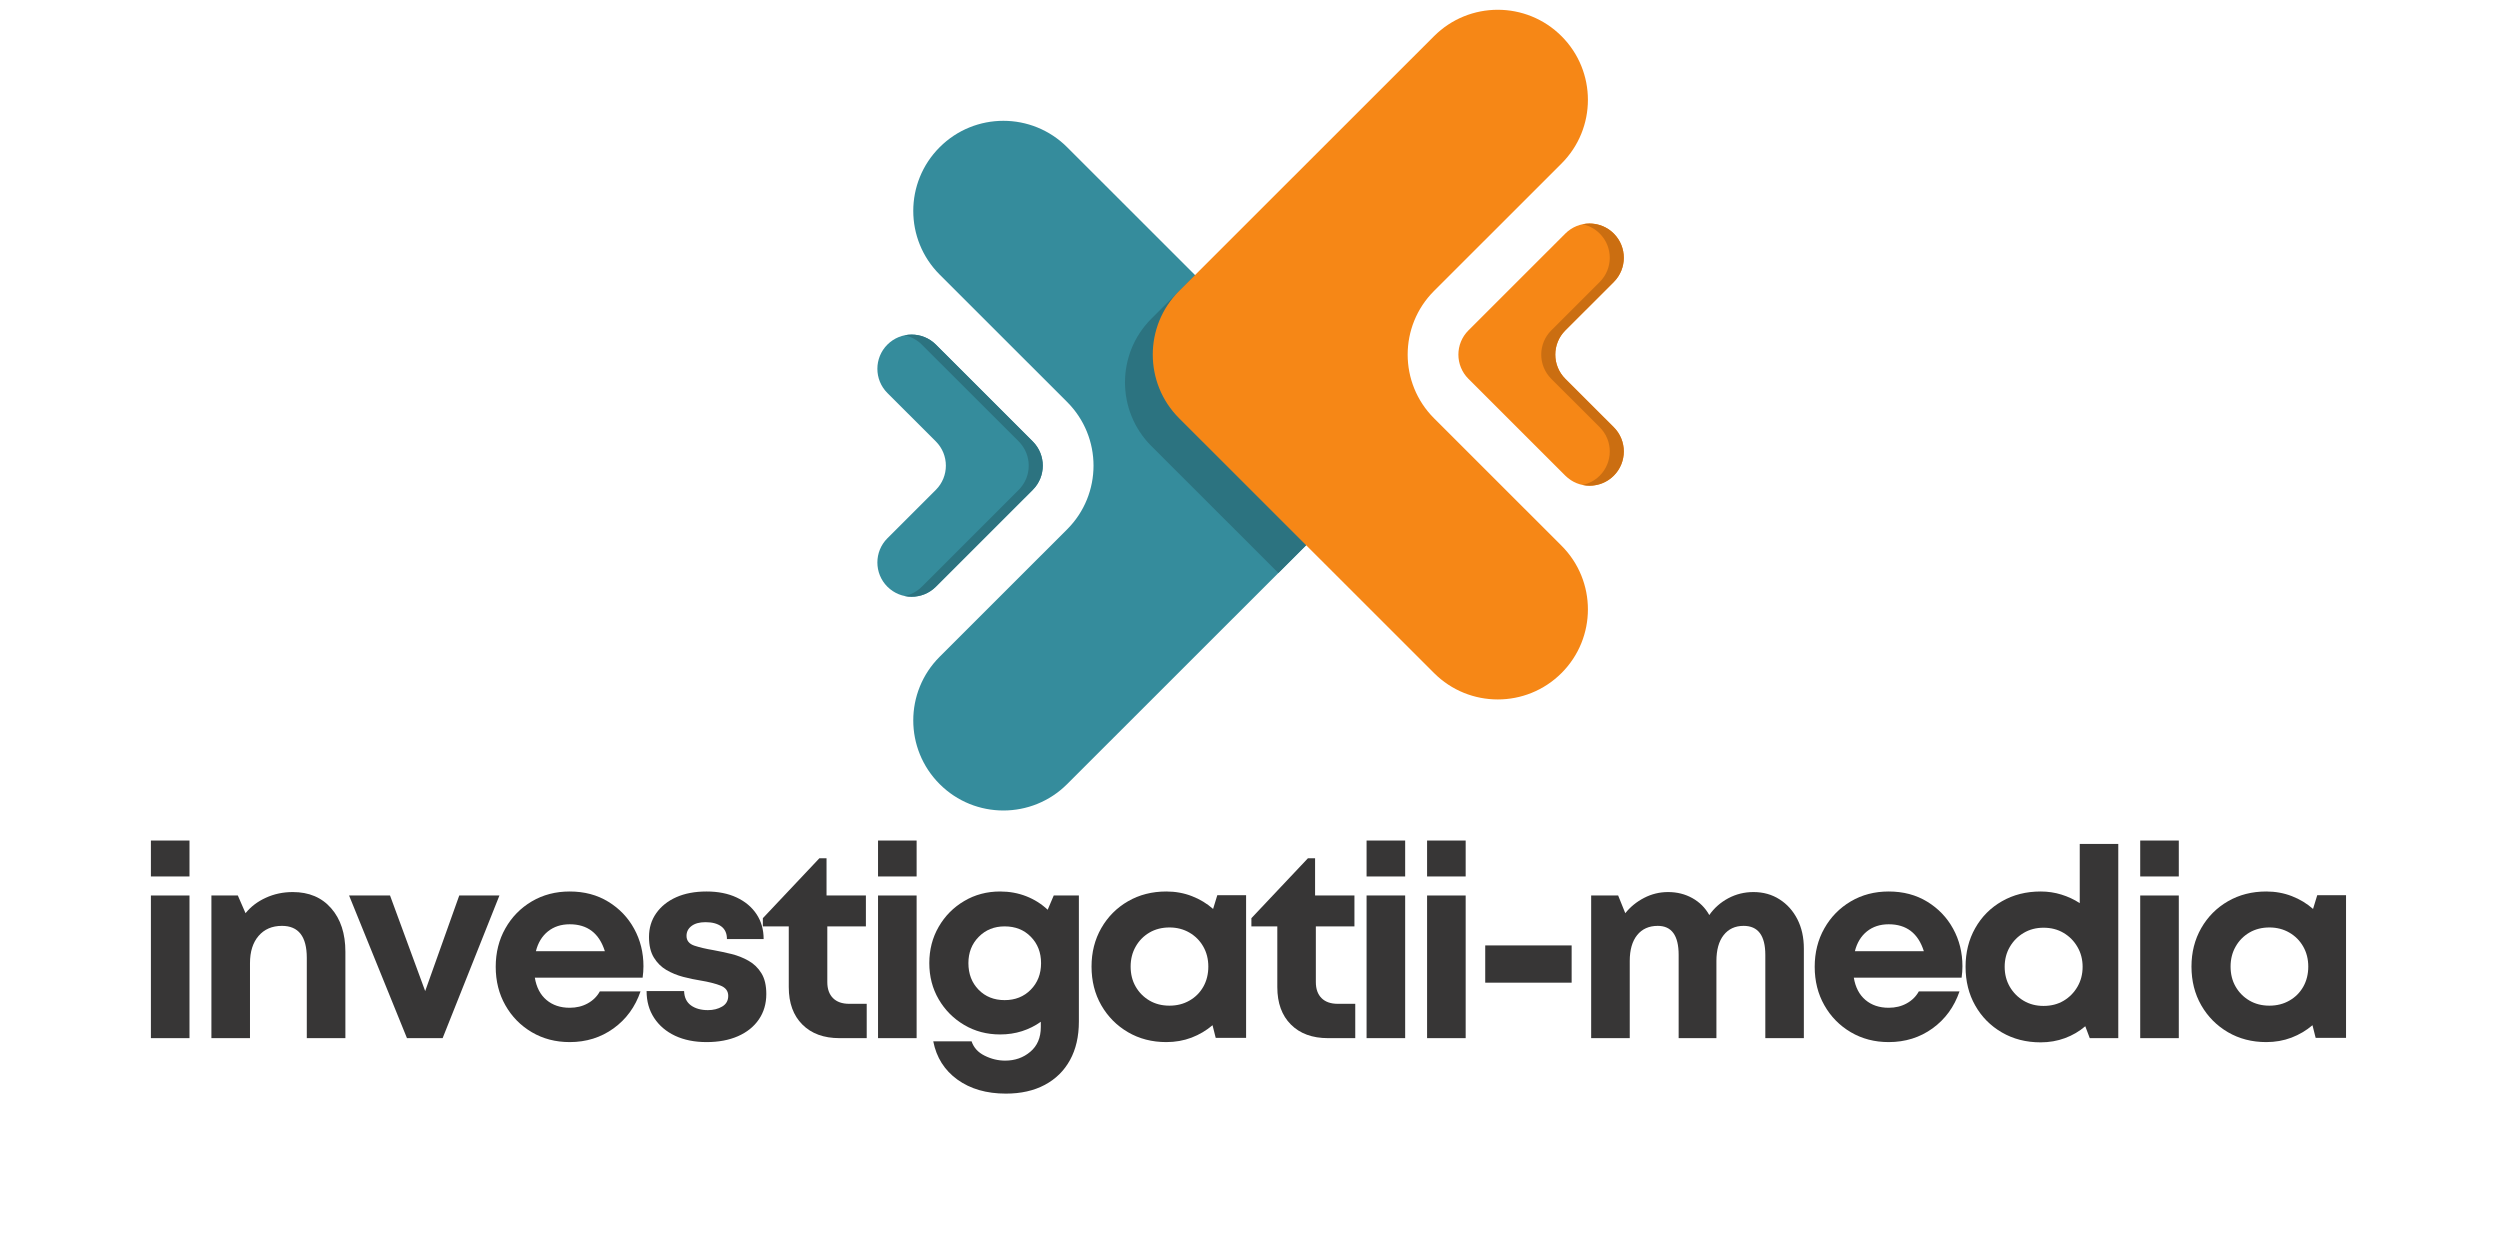 <svg xmlns="http://www.w3.org/2000/svg" xmlns:xlink="http://www.w3.org/1999/xlink" width="1015" zoomAndPan="magnify" viewBox="0 0 761.25 383.25" height="511" preserveAspectRatio="xMidYMid meet"><defs><clipPath id="506cc7b35f"><path d="M 278 36.203 L 411 36.203 L 411 246.797 L 278 246.797 Z M 278 36.203 "></path></clipPath><clipPath id="a34fbd52b0"><path d="M 444 68 L 494.422 68 L 494.422 148 L 444 148 Z M 444 68 "></path></clipPath><clipPath id="09e2d05f27"><path d="M 490 70 L 494.422 70 L 494.422 146 L 490 146 Z M 490 70 "></path></clipPath><clipPath id="941ce90ccb"><path d="M 469 68 L 494.422 68 L 494.422 148 L 469 148 Z M 469 68 "></path></clipPath><clipPath id="82253f0d59"><path d="M 6 0.34 L 19 0.34 L 19 62 L 6 62 Z M 6 0.34 "></path></clipPath><clipPath id="dfae3d95ee"><path d="M 228 0.34 L 241 0.34 L 241 62 L 228 62 Z M 228 0.34 "></path></clipPath><clipPath id="c2cbc8bc91"><path d="M 243 16 L 290 16 L 290 78.668 L 243 78.668 Z M 243 16 "></path></clipPath><clipPath id="9aa9d12d0d"><path d="M 377 0.34 L 389 0.34 L 389 62 L 377 62 Z M 377 0.34 "></path></clipPath><clipPath id="67f18c88ae"><path d="M 395 0.34 L 408 0.34 L 408 62 L 395 62 Z M 395 0.34 "></path></clipPath><clipPath id="62e016cf75"><path d="M 612 0.34 L 625 0.34 L 625 62 L 612 62 Z M 612 0.34 "></path></clipPath><clipPath id="ab53a68903"><rect x="0" width="678" y="0" height="79"></rect></clipPath></defs><g id="9c12a6f706"><g clip-rule="nonzero" clip-path="url(#506cc7b35f)"><path style=" stroke:none;fill-rule:nonzero;fill:#358c9c;fill-opacity:1;" d="M 324.938 161.191 L 286.133 199.973 C 275.41 210.688 275.41 228.051 286.133 238.766 C 296.844 249.473 314.215 249.473 324.938 238.766 L 402.555 161.191 C 413.273 150.477 413.273 133.113 402.555 122.398 L 324.938 44.824 C 314.215 34.109 296.844 34.109 286.133 44.824 C 275.41 55.539 275.41 72.902 286.133 83.617 L 324.938 122.398 C 335.656 133.113 335.656 150.477 324.938 161.191 "></path></g><path style=" stroke:none;fill-rule:nonzero;fill:#358c9c;fill-opacity:1;" d="M 284.969 149.164 L 270.211 163.906 C 266.145 167.98 266.145 174.582 270.211 178.652 C 274.285 182.723 280.898 182.723 284.969 178.652 L 314.469 149.164 C 318.543 145.09 318.543 138.488 314.469 134.418 L 284.969 104.93 C 280.898 100.859 274.285 100.859 270.211 104.93 C 266.145 109 266.145 115.602 270.211 119.672 L 284.969 134.418 C 289.035 138.488 289.035 145.09 284.969 149.164 "></path><path style=" stroke:none;fill-rule:nonzero;fill:#2c7380;fill-opacity:1;" d="M 277.594 181.703 C 276.879 181.703 276.156 181.629 275.453 181.484 C 277.375 181.078 279.199 180.145 280.695 178.652 L 310.199 149.164 C 314.266 145.09 314.266 138.488 310.199 134.418 L 280.695 104.93 C 279.199 103.445 277.375 102.504 275.453 102.105 C 276.156 101.961 276.879 101.887 277.594 101.887 C 280.266 101.887 282.934 102.902 284.969 104.93 L 314.469 134.418 C 316.504 136.453 317.527 139.121 317.527 141.789 C 317.527 144.457 316.504 147.129 314.469 149.164 L 284.969 178.652 C 282.934 180.688 280.266 181.703 277.594 181.703 "></path><path style=" stroke:none;fill-rule:nonzero;fill:#2c7380;fill-opacity:1;" d="M 389.262 174.477 L 350.594 135.828 C 339.883 125.117 339.883 107.75 350.594 97.039 L 363.887 83.754 L 402.555 122.398 C 407.918 127.75 410.594 134.773 410.594 141.789 C 410.594 148.812 407.918 155.828 402.555 161.191 L 389.262 174.477 "></path><path style=" stroke:none;fill-rule:nonzero;fill:#f68716;fill-opacity:1;" d="M 436.668 88.586 L 475.48 49.797 C 486.199 39.09 486.199 21.719 475.48 11.012 C 464.762 0.297 447.387 0.297 436.668 11.012 L 359.051 88.586 C 348.34 99.293 348.34 116.664 359.051 127.371 L 436.668 204.945 C 447.387 215.66 464.762 215.66 475.48 204.945 C 486.199 194.238 486.199 176.867 475.48 166.164 L 436.668 127.371 C 425.957 116.664 425.957 99.293 436.668 88.586 "></path><g clip-rule="nonzero" clip-path="url(#a34fbd52b0)"><path style=" stroke:none;fill-rule:nonzero;fill:#f68716;fill-opacity:1;" d="M 476.641 100.605 L 491.395 85.863 C 495.469 81.789 495.469 75.188 491.395 71.117 C 487.32 67.047 480.715 67.047 476.641 71.117 L 447.137 100.605 C 443.062 104.68 443.062 111.281 447.137 115.352 L 476.641 144.84 C 480.715 148.91 487.32 148.91 491.395 144.84 C 495.469 140.77 495.469 134.168 491.395 130.094 L 476.641 115.352 C 472.566 111.281 472.566 104.68 476.641 100.605 "></path></g><g clip-rule="nonzero" clip-path="url(#09e2d05f27)"><path style=" stroke:none;fill-rule:nonzero;fill:#d3d2d2;fill-opacity:1;" d="M 490.176 145.887 C 490.598 145.57 491.012 145.223 491.395 144.84 C 493.43 142.805 494.445 140.137 494.445 137.469 C 494.445 140.137 493.43 142.805 491.395 144.84 C 491.012 145.223 490.598 145.57 490.176 145.887 M 491.395 71.117 C 491.035 70.762 490.656 70.43 490.258 70.129 C 490.656 70.43 491.035 70.762 491.395 71.117 "></path></g><g clip-rule="nonzero" clip-path="url(#941ce90ccb)"><path style=" stroke:none;fill-rule:nonzero;fill:#cb6e11;fill-opacity:1;" d="M 484.023 147.891 C 483.305 147.891 482.59 147.816 481.883 147.664 C 483.797 147.266 485.625 146.324 487.117 144.84 C 491.191 140.77 491.191 134.168 487.117 130.094 L 472.363 115.352 C 468.289 111.281 468.289 104.68 472.363 100.605 L 487.117 85.863 C 491.191 81.789 491.191 75.188 487.117 71.117 C 485.625 69.625 483.797 68.691 481.883 68.285 C 482.59 68.141 483.305 68.066 484.023 68.066 C 486.215 68.066 488.414 68.758 490.258 70.129 C 490.656 70.43 491.035 70.762 491.395 71.117 C 493.43 73.152 494.445 75.82 494.445 78.488 C 494.445 81.156 493.43 83.824 491.395 85.863 L 476.641 100.605 C 474.605 102.641 473.582 105.309 473.582 107.98 C 473.582 110.648 474.605 113.316 476.641 115.352 L 491.395 130.094 C 493.43 132.133 494.445 134.801 494.445 137.469 C 494.445 140.137 493.43 142.805 491.395 144.84 C 491.012 145.223 490.598 145.57 490.176 145.887 C 488.352 147.223 486.184 147.891 484.023 147.891 "></path></g><g transform="matrix(1,0,0,1,39,255)"><g clip-path="url(#ab53a68903)"><g clip-rule="nonzero" clip-path="url(#82253f0d59)"><g style="fill:#373636;fill-opacity:1;"><g transform="translate(1.324, 61.115)"><path style="stroke:none" d="M 5.625 -49.234 L 5.625 -60.172 L 17.375 -60.172 L 17.375 -49.234 Z M 5.625 0 L 5.625 -43.438 L 17.375 -43.438 L 17.375 0 Z M 5.625 0 "></path></g></g></g><g style="fill:#373636;fill-opacity:1;"><g transform="translate(19.748, 61.115)"><path style="stroke:none" d="M 30.406 -44.484 C 35.344 -44.484 39.242 -42.832 42.109 -39.531 C 44.984 -36.238 46.422 -31.832 46.422 -26.312 L 46.422 0 L 34.672 0 L 34.672 -24.453 C 34.672 -30.941 32.148 -34.188 27.109 -34.188 C 24.109 -34.188 21.734 -33.164 19.984 -31.125 C 18.242 -29.094 17.375 -26.332 17.375 -22.844 L 17.375 0 L 5.625 0 L 5.625 -43.438 L 13.672 -43.438 L 16.016 -38.047 C 17.617 -40.035 19.68 -41.602 22.203 -42.75 C 24.723 -43.906 27.457 -44.484 30.406 -44.484 Z M 30.406 -44.484 "></path></g></g><g style="fill:#373636;fill-opacity:1;"><g transform="translate(66.734, 61.115)"><path style="stroke:none" d="M 34.109 -43.438 L 46.344 -43.438 L 29.047 0 L 18.188 0 L 0.562 -43.438 L 13.031 -43.438 L 23.734 -14.328 Z M 34.109 -43.438 "></path></g></g><g style="fill:#373636;fill-opacity:1;"><g transform="translate(109.134, 61.115)"><path style="stroke:none" d="M 47.797 -21.891 C 47.797 -20.754 47.711 -19.598 47.547 -18.422 L 14.719 -18.422 C 15.207 -15.473 16.391 -13.207 18.266 -11.625 C 20.141 -10.039 22.5 -9.25 25.344 -9.25 C 27.383 -9.25 29.207 -9.691 30.812 -10.578 C 32.426 -11.461 33.66 -12.68 34.516 -14.234 L 46.906 -14.234 C 45.289 -9.516 42.551 -5.758 38.688 -2.969 C 34.832 -0.188 30.383 1.203 25.344 1.203 C 21.051 1.203 17.203 0.195 13.797 -1.812 C 10.391 -3.82 7.707 -6.555 5.75 -10.016 C 3.789 -13.473 2.812 -17.375 2.812 -21.719 C 2.812 -26.062 3.789 -29.961 5.75 -33.422 C 7.707 -36.891 10.391 -39.629 13.797 -41.641 C 17.203 -43.648 21.051 -44.656 25.344 -44.656 C 29.789 -44.656 33.703 -43.617 37.078 -41.547 C 40.461 -39.484 43.094 -36.734 44.969 -33.297 C 46.852 -29.867 47.797 -26.066 47.797 -21.891 Z M 25.344 -34.672 C 22.719 -34.672 20.504 -33.945 18.703 -32.5 C 16.91 -31.051 15.691 -29.039 15.047 -26.469 L 36.047 -26.469 C 34.328 -31.938 30.758 -34.672 25.344 -34.672 Z M 25.344 -34.672 "></path></g></g><g style="fill:#373636;fill-opacity:1;"><g transform="translate(155.074, 61.115)"><path style="stroke:none" d="M 21.078 1.203 C 17.43 1.203 14.238 0.562 11.5 -0.719 C 8.77 -2.008 6.641 -3.82 5.109 -6.156 C 3.578 -8.488 2.812 -11.211 2.812 -14.328 L 14.234 -14.328 C 14.297 -12.391 14.992 -10.938 16.328 -9.969 C 17.672 -9.008 19.391 -8.531 21.484 -8.531 C 23.141 -8.531 24.582 -8.891 25.812 -9.609 C 27.051 -10.336 27.672 -11.426 27.672 -12.875 C 27.672 -14.375 26.852 -15.43 25.219 -16.047 C 23.582 -16.66 21.613 -17.156 19.312 -17.531 C 17.594 -17.801 15.805 -18.176 13.953 -18.656 C 12.109 -19.145 10.406 -19.844 8.844 -20.75 C 7.289 -21.664 6.02 -22.926 5.031 -24.531 C 4.039 -26.145 3.547 -28.238 3.547 -30.812 C 3.547 -33.551 4.281 -35.961 5.75 -38.047 C 7.227 -40.141 9.266 -41.766 11.859 -42.922 C 14.461 -44.078 17.535 -44.656 21.078 -44.656 C 24.566 -44.656 27.609 -44.051 30.203 -42.844 C 32.805 -41.633 34.832 -39.941 36.281 -37.766 C 37.727 -35.598 38.453 -33.066 38.453 -30.172 L 27.281 -30.172 C 27.281 -31.891 26.703 -33.176 25.547 -34.031 C 24.391 -34.883 22.789 -35.312 20.75 -35.312 C 18.926 -35.312 17.504 -34.922 16.484 -34.141 C 15.473 -33.367 14.969 -32.367 14.969 -31.141 C 14.969 -29.691 15.77 -28.695 17.375 -28.156 C 18.988 -27.625 20.922 -27.172 23.172 -26.797 C 24.941 -26.473 26.766 -26.082 28.641 -25.625 C 30.516 -25.164 32.254 -24.477 33.859 -23.562 C 35.473 -22.656 36.773 -21.395 37.766 -19.781 C 38.766 -18.176 39.266 -16.062 39.266 -13.438 C 39.266 -10.488 38.508 -7.91 37 -5.703 C 35.5 -3.504 33.379 -1.801 30.641 -0.594 C 27.91 0.602 24.723 1.203 21.078 1.203 Z M 21.078 1.203 "></path></g></g><g style="fill:#373636;fill-opacity:1;"><g transform="translate(192.727, 61.115)"><path style="stroke:none" d="M 26.875 -10.453 L 32.188 -10.453 L 32.188 0 L 23.891 0 C 19.117 0 15.352 -1.379 12.594 -4.141 C 9.832 -6.898 8.453 -10.695 8.453 -15.531 L 8.453 -34.031 L 0.562 -34.031 L 0.562 -36.531 L 17.781 -54.781 L 19.953 -54.781 L 19.953 -43.438 L 31.938 -43.438 L 31.938 -34.031 L 20.188 -34.031 L 20.188 -17.062 C 20.188 -14.969 20.766 -13.344 21.922 -12.188 C 23.078 -11.031 24.727 -10.453 26.875 -10.453 Z M 26.875 -10.453 "></path></g></g><g clip-rule="nonzero" clip-path="url(#dfae3d95ee)"><g style="fill:#373636;fill-opacity:1;"><g transform="translate(222.736, 61.115)"><path style="stroke:none" d="M 5.625 -49.234 L 5.625 -60.172 L 17.375 -60.172 L 17.375 -49.234 Z M 5.625 0 L 5.625 -43.438 L 17.375 -43.438 L 17.375 0 Z M 5.625 0 "></path></g></g></g><g clip-rule="nonzero" clip-path="url(#c2cbc8bc91)"><g style="fill:#373636;fill-opacity:1;"><g transform="translate(241.16, 61.115)"><path style="stroke:none" d="M 40.703 -43.438 L 48.359 -43.438 L 48.359 -5.062 C 48.359 -0.508 47.457 3.398 45.656 6.672 C 43.863 9.941 41.301 12.461 37.969 14.234 C 34.645 16.004 30.703 16.891 26.141 16.891 C 20.242 16.891 15.32 15.469 11.375 12.625 C 7.438 9.781 4.984 5.895 4.016 0.969 L 15.688 0.969 C 16.332 2.895 17.66 4.352 19.672 5.344 C 21.68 6.344 23.758 6.844 25.906 6.844 C 28.906 6.844 31.461 5.941 33.578 4.141 C 35.703 2.348 36.766 -0.156 36.766 -3.375 L 36.766 -4.984 C 35.047 -3.754 33.141 -2.801 31.047 -2.125 C 28.961 -1.457 26.738 -1.125 24.375 -1.125 C 20.352 -1.125 16.707 -2.086 13.438 -4.016 C 10.164 -5.953 7.578 -8.555 5.672 -11.828 C 3.766 -15.098 2.812 -18.77 2.812 -22.844 C 2.812 -26.926 3.766 -30.613 5.672 -33.906 C 7.578 -37.207 10.164 -39.82 13.438 -41.75 C 16.707 -43.688 20.352 -44.656 24.375 -44.656 C 27.219 -44.656 29.875 -44.172 32.344 -43.203 C 34.812 -42.234 36.984 -40.863 38.859 -39.094 Z M 25.75 -11.578 C 28.969 -11.578 31.617 -12.633 33.703 -14.75 C 35.797 -16.875 36.844 -19.57 36.844 -22.844 C 36.844 -26.062 35.812 -28.727 33.75 -30.844 C 31.688 -32.969 29.02 -34.031 25.75 -34.031 C 22.582 -34.031 19.953 -32.969 17.859 -30.844 C 15.766 -28.727 14.719 -26.062 14.719 -22.844 C 14.719 -19.57 15.75 -16.875 17.812 -14.75 C 19.883 -12.633 22.531 -11.578 25.75 -11.578 Z M 25.75 -11.578 "></path></g></g></g><g style="fill:#373636;fill-opacity:1;"><g transform="translate(290.56, 61.115)"><path style="stroke:none" d="M 41.109 -43.531 L 49.875 -43.531 L 49.875 -0.078 L 40.625 -0.078 L 39.656 -3.938 C 37.781 -2.332 35.648 -1.07 33.266 -0.156 C 30.879 0.75 28.316 1.203 25.578 1.203 C 21.234 1.203 17.344 0.195 13.906 -1.812 C 10.477 -3.82 7.77 -6.555 5.781 -10.016 C 3.801 -13.473 2.812 -17.398 2.812 -21.797 C 2.812 -26.141 3.801 -30.039 5.781 -33.5 C 7.77 -36.969 10.477 -39.691 13.906 -41.672 C 17.344 -43.66 21.234 -44.656 25.578 -44.656 C 28.367 -44.656 30.973 -44.18 33.391 -43.234 C 35.805 -42.297 37.953 -41 39.828 -39.344 Z M 26.547 -9.891 C 28.797 -9.891 30.816 -10.398 32.609 -11.422 C 34.41 -12.441 35.82 -13.848 36.844 -15.641 C 37.863 -17.441 38.375 -19.492 38.375 -21.797 C 38.375 -24.055 37.863 -26.082 36.844 -27.875 C 35.82 -29.676 34.41 -31.098 32.609 -32.141 C 30.816 -33.18 28.797 -33.703 26.547 -33.703 C 24.242 -33.703 22.207 -33.18 20.438 -32.141 C 18.664 -31.098 17.27 -29.676 16.25 -27.875 C 15.227 -26.082 14.719 -24.055 14.719 -21.797 C 14.719 -19.492 15.227 -17.457 16.25 -15.688 C 17.27 -13.914 18.664 -12.504 20.438 -11.453 C 22.207 -10.41 24.242 -9.891 26.547 -9.891 Z M 26.547 -9.891 "></path></g></g><g style="fill:#373636;fill-opacity:1;"><g transform="translate(341.488, 61.115)"><path style="stroke:none" d="M 26.875 -10.453 L 32.188 -10.453 L 32.188 0 L 23.891 0 C 19.117 0 15.352 -1.379 12.594 -4.141 C 9.832 -6.898 8.453 -10.695 8.453 -15.531 L 8.453 -34.031 L 0.562 -34.031 L 0.562 -36.531 L 17.781 -54.781 L 19.953 -54.781 L 19.953 -43.438 L 31.938 -43.438 L 31.938 -34.031 L 20.188 -34.031 L 20.188 -17.062 C 20.188 -14.969 20.766 -13.344 21.922 -12.188 C 23.078 -11.031 24.727 -10.453 26.875 -10.453 Z M 26.875 -10.453 "></path></g></g><g clip-rule="nonzero" clip-path="url(#9aa9d12d0d)"><g style="fill:#373636;fill-opacity:1;"><g transform="translate(371.497, 61.115)"><path style="stroke:none" d="M 5.625 -49.234 L 5.625 -60.172 L 17.375 -60.172 L 17.375 -49.234 Z M 5.625 0 L 5.625 -43.438 L 17.375 -43.438 L 17.375 0 Z M 5.625 0 "></path></g></g></g><g clip-rule="nonzero" clip-path="url(#67f18c88ae)"><g style="fill:#373636;fill-opacity:1;"><g transform="translate(389.921, 61.115)"><path style="stroke:none" d="M 5.625 -49.234 L 5.625 -60.172 L 17.375 -60.172 L 17.375 -49.234 Z M 5.625 0 L 5.625 -43.438 L 17.375 -43.438 L 17.375 0 Z M 5.625 0 "></path></g></g></g><g style="fill:#373636;fill-opacity:1;"><g transform="translate(408.345, 61.115)"><path style="stroke:none" d="M 4.906 -16.891 L 4.906 -28.234 L 31.219 -28.234 L 31.219 -16.891 Z M 4.906 -16.891 "></path></g></g><g style="fill:#373636;fill-opacity:1;"><g transform="translate(439.883, 61.115)"><path style="stroke:none" d="M 55.031 -44.484 C 58.031 -44.484 60.68 -43.742 62.984 -42.266 C 65.297 -40.797 67.109 -38.773 68.422 -36.203 C 69.734 -33.629 70.391 -30.656 70.391 -27.281 L 70.391 0 L 58.656 0 L 58.656 -25.344 C 58.656 -31.238 56.453 -34.188 52.047 -34.188 C 49.473 -34.188 47.445 -33.25 45.969 -31.375 C 44.5 -29.5 43.766 -26.875 43.766 -23.5 L 43.766 0 L 32.266 0 L 32.266 -25.344 C 32.266 -31.238 30.145 -34.188 25.906 -34.188 C 23.227 -34.188 21.133 -33.25 19.625 -31.375 C 18.125 -29.5 17.375 -26.875 17.375 -23.5 L 17.375 0 L 5.625 0 L 5.625 -43.438 L 13.844 -43.438 L 16.016 -38.047 C 17.566 -39.984 19.484 -41.539 21.766 -42.719 C 24.047 -43.895 26.473 -44.484 29.047 -44.484 C 31.773 -44.484 34.238 -43.867 36.438 -42.641 C 38.645 -41.41 40.363 -39.691 41.594 -37.484 C 43.094 -39.629 45.02 -41.332 47.375 -42.594 C 49.738 -43.852 52.289 -44.484 55.031 -44.484 Z M 55.031 -44.484 "></path></g></g><g style="fill:#373636;fill-opacity:1;"><g transform="translate(510.765, 61.115)"><path style="stroke:none" d="M 47.797 -21.891 C 47.797 -20.754 47.711 -19.598 47.547 -18.422 L 14.719 -18.422 C 15.207 -15.473 16.391 -13.207 18.266 -11.625 C 20.141 -10.039 22.5 -9.25 25.344 -9.25 C 27.383 -9.25 29.207 -9.691 30.812 -10.578 C 32.426 -11.461 33.66 -12.68 34.516 -14.234 L 46.906 -14.234 C 45.289 -9.516 42.551 -5.758 38.688 -2.969 C 34.832 -0.188 30.383 1.203 25.344 1.203 C 21.051 1.203 17.203 0.195 13.797 -1.812 C 10.391 -3.82 7.707 -6.555 5.75 -10.016 C 3.789 -13.473 2.812 -17.375 2.812 -21.719 C 2.812 -26.062 3.789 -29.961 5.75 -33.422 C 7.707 -36.891 10.391 -39.629 13.797 -41.641 C 17.203 -43.648 21.051 -44.656 25.344 -44.656 C 29.789 -44.656 33.703 -43.617 37.078 -41.547 C 40.461 -39.484 43.094 -36.734 44.969 -33.297 C 46.852 -29.867 47.797 -26.066 47.797 -21.891 Z M 25.344 -34.672 C 22.719 -34.672 20.504 -33.945 18.703 -32.5 C 16.91 -31.051 15.691 -29.039 15.047 -26.469 L 36.047 -26.469 C 34.328 -31.938 30.758 -34.672 25.344 -34.672 Z M 25.344 -34.672 "></path></g></g><g style="fill:#373636;fill-opacity:1;"><g transform="translate(556.704, 61.115)"><path style="stroke:none" d="M 37.578 -59.141 L 49.312 -59.141 L 49.312 0 L 40.625 0 L 39.266 -3.625 C 37.441 -2.062 35.375 -0.852 33.062 0 C 30.758 0.852 28.297 1.281 25.672 1.281 C 21.266 1.281 17.332 0.273 13.875 -1.734 C 10.414 -3.742 7.707 -6.477 5.75 -9.938 C 3.789 -13.395 2.812 -17.32 2.812 -21.719 C 2.812 -26.113 3.789 -30.039 5.75 -33.5 C 7.707 -36.969 10.414 -39.691 13.875 -41.672 C 17.332 -43.66 21.266 -44.656 25.672 -44.656 C 27.867 -44.656 29.973 -44.344 31.984 -43.719 C 33.992 -43.102 35.859 -42.234 37.578 -41.109 Z M 26.547 -9.812 C 28.859 -9.812 30.895 -10.332 32.656 -11.375 C 34.426 -12.426 35.832 -13.848 36.875 -15.641 C 37.926 -17.441 38.453 -19.469 38.453 -21.719 C 38.453 -23.969 37.926 -25.988 36.875 -27.781 C 35.832 -29.582 34.426 -31.004 32.656 -32.047 C 30.895 -33.098 28.859 -33.625 26.547 -33.625 C 24.297 -33.625 22.285 -33.098 20.516 -32.047 C 18.742 -31.004 17.332 -29.582 16.281 -27.781 C 15.238 -25.988 14.719 -23.969 14.719 -21.719 C 14.719 -19.469 15.238 -17.441 16.281 -15.641 C 17.332 -13.848 18.742 -12.426 20.516 -11.375 C 22.285 -10.332 24.297 -9.812 26.547 -9.812 Z M 26.547 -9.812 "></path></g></g><g clip-rule="nonzero" clip-path="url(#62e016cf75)"><g style="fill:#373636;fill-opacity:1;"><g transform="translate(607.069, 61.115)"><path style="stroke:none" d="M 5.625 -49.234 L 5.625 -60.172 L 17.375 -60.172 L 17.375 -49.234 Z M 5.625 0 L 5.625 -43.438 L 17.375 -43.438 L 17.375 0 Z M 5.625 0 "></path></g></g></g><g style="fill:#373636;fill-opacity:1;"><g transform="translate(625.493, 61.115)"><path style="stroke:none" d="M 41.109 -43.531 L 49.875 -43.531 L 49.875 -0.078 L 40.625 -0.078 L 39.656 -3.938 C 37.781 -2.332 35.648 -1.07 33.266 -0.156 C 30.879 0.75 28.316 1.203 25.578 1.203 C 21.234 1.203 17.344 0.195 13.906 -1.812 C 10.477 -3.82 7.77 -6.555 5.781 -10.016 C 3.801 -13.473 2.812 -17.398 2.812 -21.797 C 2.812 -26.141 3.801 -30.039 5.781 -33.5 C 7.77 -36.969 10.477 -39.691 13.906 -41.672 C 17.344 -43.66 21.234 -44.656 25.578 -44.656 C 28.367 -44.656 30.973 -44.18 33.391 -43.234 C 35.805 -42.297 37.953 -41 39.828 -39.344 Z M 26.547 -9.891 C 28.797 -9.891 30.816 -10.398 32.609 -11.422 C 34.41 -12.441 35.82 -13.848 36.844 -15.641 C 37.863 -17.441 38.375 -19.492 38.375 -21.797 C 38.375 -24.055 37.863 -26.082 36.844 -27.875 C 35.82 -29.676 34.41 -31.098 32.609 -32.141 C 30.816 -33.18 28.797 -33.703 26.547 -33.703 C 24.242 -33.703 22.207 -33.18 20.438 -32.141 C 18.664 -31.098 17.27 -29.676 16.25 -27.875 C 15.227 -26.082 14.719 -24.055 14.719 -21.797 C 14.719 -19.492 15.227 -17.457 16.25 -15.688 C 17.27 -13.914 18.664 -12.504 20.438 -11.453 C 22.207 -10.41 24.242 -9.891 26.547 -9.891 Z M 26.547 -9.891 "></path></g></g></g></g></g></svg>